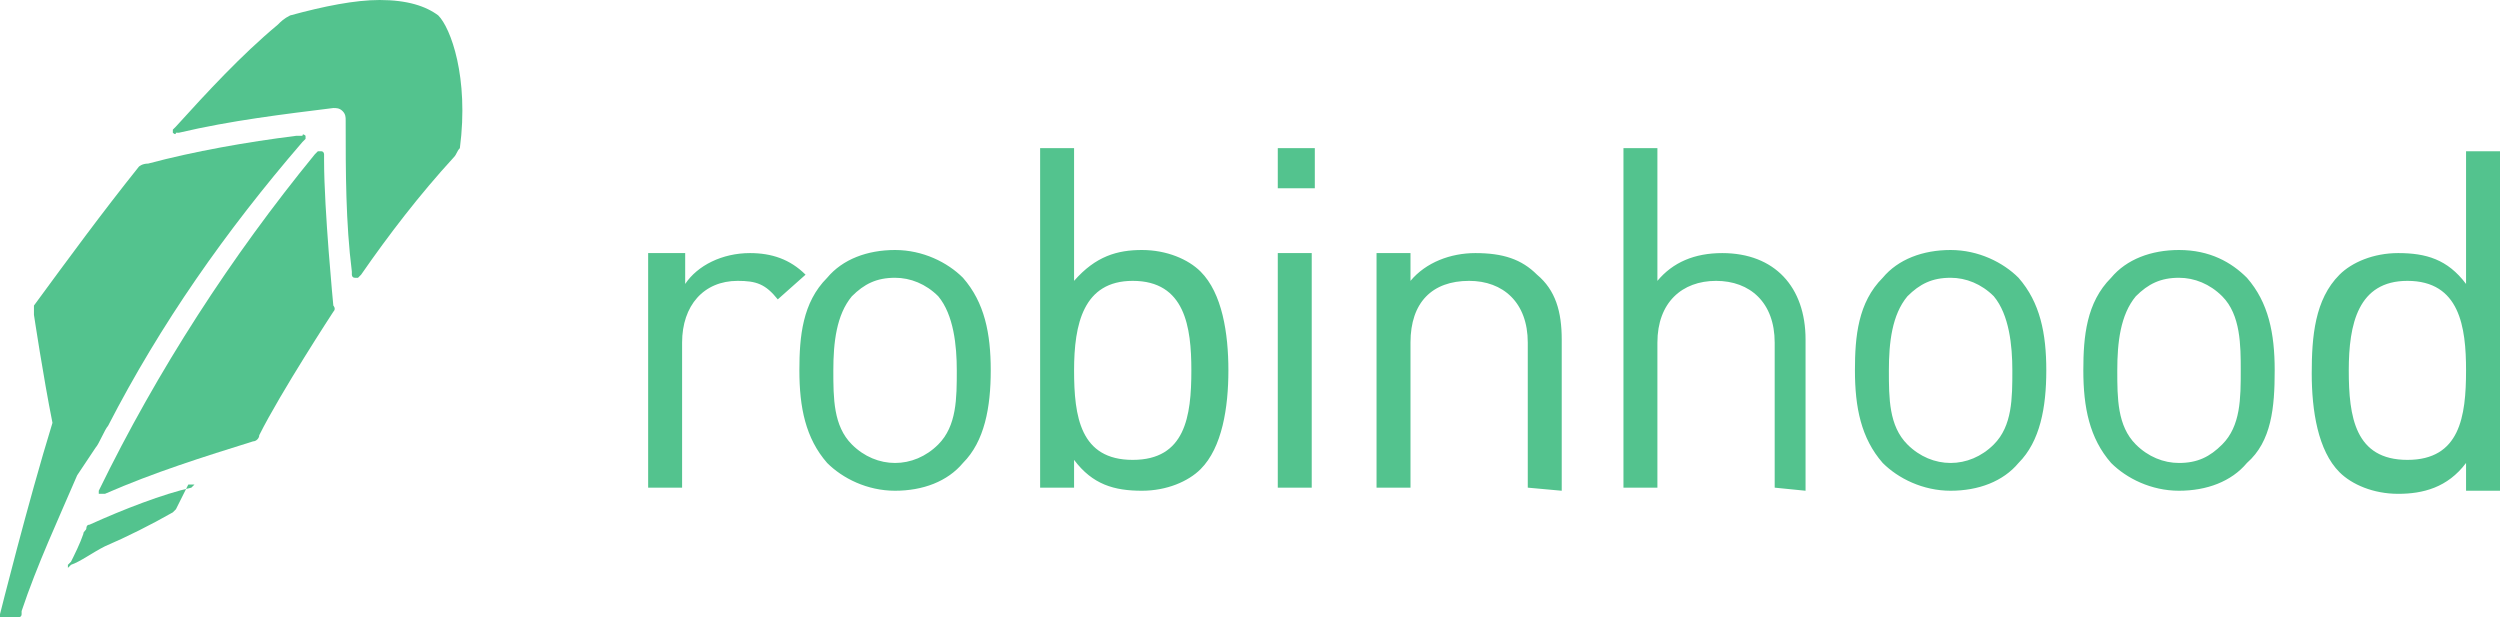 <?xml version="1.0" encoding="utf-8"?>
<!-- Generator: Adobe Illustrator 24.0.1, SVG Export Plug-In . SVG Version: 6.00 Build 0)  -->
<svg version="1.1" id="Layer_1" xmlns="http://www.w3.org/2000/svg" xmlns:xlink="http://www.w3.org/1999/xlink" x="0px" y="0px"
	 viewBox="0 0 81 20" style="enable-background:new 0 0 81 20;" xml:space="preserve">
<style type="text/css">
	.st0{fill:#53C38E;}
</style>
<g>
	<path class="st0" d="M6.3,15.7l-0.1,0.1C5.3,16,4,16.5,2.9,17c-0.1,0-0.1,0.1-0.1,0.1c0,0.1-0.1,0.1-0.1,0.2
		c-0.1,0.3-0.3,0.7-0.4,0.9l-0.1,0.1v0.1l0,0h0l0.1-0.1c0.3-0.1,0.7-0.4,1.1-0.6h0c0.7-0.3,1.5-0.7,2.2-1.1c0,0,0.1-0.1,0.1-0.1
		l0.4-0.8L6.3,15.7C6.3,15.7,6.3,15.7,6.3,15.7 M3.1,14.5c0.1-0.1,0.3-0.6,0.4-0.7v0c1.7-3.3,3.8-6.3,6.3-9.2l0.1-0.1
		c0,0,0-0.1,0-0.1c0,0-0.1-0.1-0.1,0H9.6C8,4.6,6.3,4.9,4.8,5.3C4.6,5.3,4.5,5.4,4.5,5.4C3.3,6.9,2.2,8.4,1.1,9.9c0,0.1,0,0.3,0,0.3
		s0.3,2,0.6,3.5C0.9,16.3,0,19.9,0,19.9V20c0,0,0,0,0.1,0h0.5c0,0,0.1,0,0.1-0.1l0-0.1c0.5-1.5,1.2-3,1.8-4.4
		C2.7,15.1,3.1,14.5,3.1,14.5"/>
	<path class="st0" d="M10.5,5.2V5c0,0,0-0.1-0.1-0.1c0,0-0.1,0-0.1,0l-0.1,0.1C7.5,8.3,5.1,12,3.2,15.9L3.2,16V16c0,0,0,0,0.1,0h0
		l0.1,0c1.6-0.7,3.2-1.2,4.8-1.7c0.1,0,0.2-0.1,0.2-0.2c0.7-1.4,2.4-4,2.4-4c0.1-0.1,0-0.2,0-0.2S10.5,6.8,10.5,5.2"/>
	<path class="st0" d="M14.2,0.5c-0.4-0.3-1-0.5-1.9-0.5c-0.8,0-1.8,0.2-2.9,0.5C9.2,0.6,9.1,0.7,9,0.8C7.8,1.8,6.7,3,5.7,4.1
		L5.6,4.2c0,0,0,0.1,0,0.1c0,0,0.1,0.1,0.1,0l0.1,0c1.7-0.4,3.4-0.6,5-0.8c0.1,0,0.2,0,0.3,0.1c0.1,0.1,0.1,0.2,0.1,0.3
		c0,1.7,0,3.3,0.2,4.9v0.1c0,0,0,0.1,0.1,0.1h0c0,0,0.1,0,0.1,0l0.1-0.1c0.9-1.3,1.9-2.6,3-3.8c0.1-0.1,0.1-0.2,0.2-0.3
		C15.2,2.5,14.6,0.9,14.2,0.5 M26.1,8.9c-0.5-0.5-1.1-0.7-1.8-0.7c-0.9,0-1.7,0.4-2.1,1V8.2H21v7.6h1.1v-4.7c0-1.2,0.7-2,1.8-2
		c0.6,0,0.9,0.1,1.3,0.6L26.1,8.9z M32.1,12c0-1.2-0.2-2.2-0.9-3c-0.5-0.5-1.3-0.9-2.2-0.9c-0.9,0-1.7,0.3-2.2,0.9
		c-0.8,0.8-0.9,1.9-0.9,3c0,1.2,0.2,2.2,0.9,3c0.5,0.5,1.3,0.9,2.2,0.9c0.9,0,1.7-0.3,2.2-0.9C31.9,14.3,32.1,13.2,32.1,12 M31,12
		c0,0.9,0,1.8-0.6,2.4C30,14.8,29.5,15,29,15c-0.5,0-1-0.2-1.4-0.6C27,13.8,27,12.9,27,12c0-0.9,0.1-1.8,0.6-2.4
		c0.4-0.4,0.8-0.6,1.4-0.6c0.5,0,1,0.2,1.4,0.6C30.9,10.2,31,11.2,31,12 M39.8,12c0-1.2-0.2-2.5-0.9-3.2c-0.4-0.4-1.1-0.7-1.9-0.7
		c-0.8,0-1.5,0.2-2.2,1V4.8h-1.1v11h1.1v-0.9c0.6,0.8,1.3,1,2.2,1c0.8,0,1.5-0.3,1.9-0.7C39.6,14.5,39.8,13.2,39.8,12 M38.6,12
		c0,1.5-0.2,2.9-1.9,2.9c-1.7,0-1.9-1.4-1.9-2.9c0-1.5,0.3-2.9,1.9-2.9C38.4,9.1,38.6,10.6,38.6,12 M42.5,15.9V8.2h-1.1v7.6H42.5z
		 M42.6,6.1V4.8h-1.2v1.3H42.6z M50.6,15.9V11c0-0.9-0.2-1.6-0.8-2.1c-0.5-0.5-1.1-0.7-2-0.7c-0.8,0-1.6,0.3-2.1,0.9V8.2h-1.1v7.6
		h1.1v-4.7c0-1.3,0.7-2,1.9-2c1.1,0,1.9,0.7,1.9,2v4.7L50.6,15.9z M58.5,15.9V11c0-1.7-1-2.8-2.7-2.8c-0.9,0-1.6,0.3-2.1,0.9V4.8
		h-1.1v11h1.1v-4.7c0-1.3,0.8-2,1.9-2c1.1,0,1.9,0.7,1.9,2v4.7L58.5,15.9z M66.3,12c0-1.2-0.2-2.2-0.9-3c-0.5-0.5-1.3-0.9-2.2-0.9
		c-0.9,0-1.7,0.3-2.2,0.9c-0.8,0.8-0.9,1.9-0.9,3c0,1.2,0.2,2.2,0.9,3c0.5,0.5,1.3,0.9,2.2,0.9c0.9,0,1.7-0.3,2.2-0.9
		C66.1,14.3,66.3,13.2,66.3,12 M65.2,12c0,0.9,0,1.8-0.6,2.4c-0.4,0.4-0.9,0.6-1.4,0.6c-0.5,0-1-0.2-1.4-0.6
		c-0.6-0.6-0.6-1.5-0.6-2.4c0-0.9,0.1-1.8,0.6-2.4c0.4-0.4,0.8-0.6,1.4-0.6c0.5,0,1,0.2,1.4,0.6C65.1,10.2,65.2,11.2,65.2,12
		 M73.7,12c0-1.2-0.2-2.2-0.9-3c-0.5-0.5-1.2-0.9-2.2-0.9c-0.9,0-1.7,0.3-2.2,0.9c-0.8,0.8-0.9,1.9-0.9,3c0,1.2,0.2,2.2,0.9,3
		c0.5,0.5,1.3,0.9,2.2,0.9c0.9,0,1.7-0.3,2.2-0.9C73.6,14.3,73.7,13.2,73.7,12 M72.6,12c0,0.9,0,1.8-0.6,2.4
		c-0.4,0.4-0.8,0.6-1.4,0.6c-0.5,0-1-0.2-1.4-0.6c-0.6-0.6-0.6-1.5-0.6-2.4c0-0.9,0.1-1.8,0.6-2.4c0.4-0.4,0.8-0.6,1.4-0.6
		c0.5,0,1,0.2,1.4,0.6C72.6,10.2,72.6,11.2,72.6,12 M81,15.9v-11h-1.1v4.3c-0.6-0.8-1.3-1-2.2-1c-0.8,0-1.5,0.3-1.9,0.7
		c-0.8,0.8-0.9,2-0.9,3.2c0,1.2,0.2,2.5,0.9,3.2c0.4,0.4,1.1,0.7,1.9,0.7c0.8,0,1.6-0.2,2.2-1v0.9L81,15.9z M79.9,12
		c0,1.5-0.2,2.9-1.9,2.9c-1.7,0-1.9-1.4-1.9-2.9c0-1.5,0.3-2.9,1.9-2.9C79.7,9.1,79.9,10.6,79.9,12z"/>
</g>
</svg>
